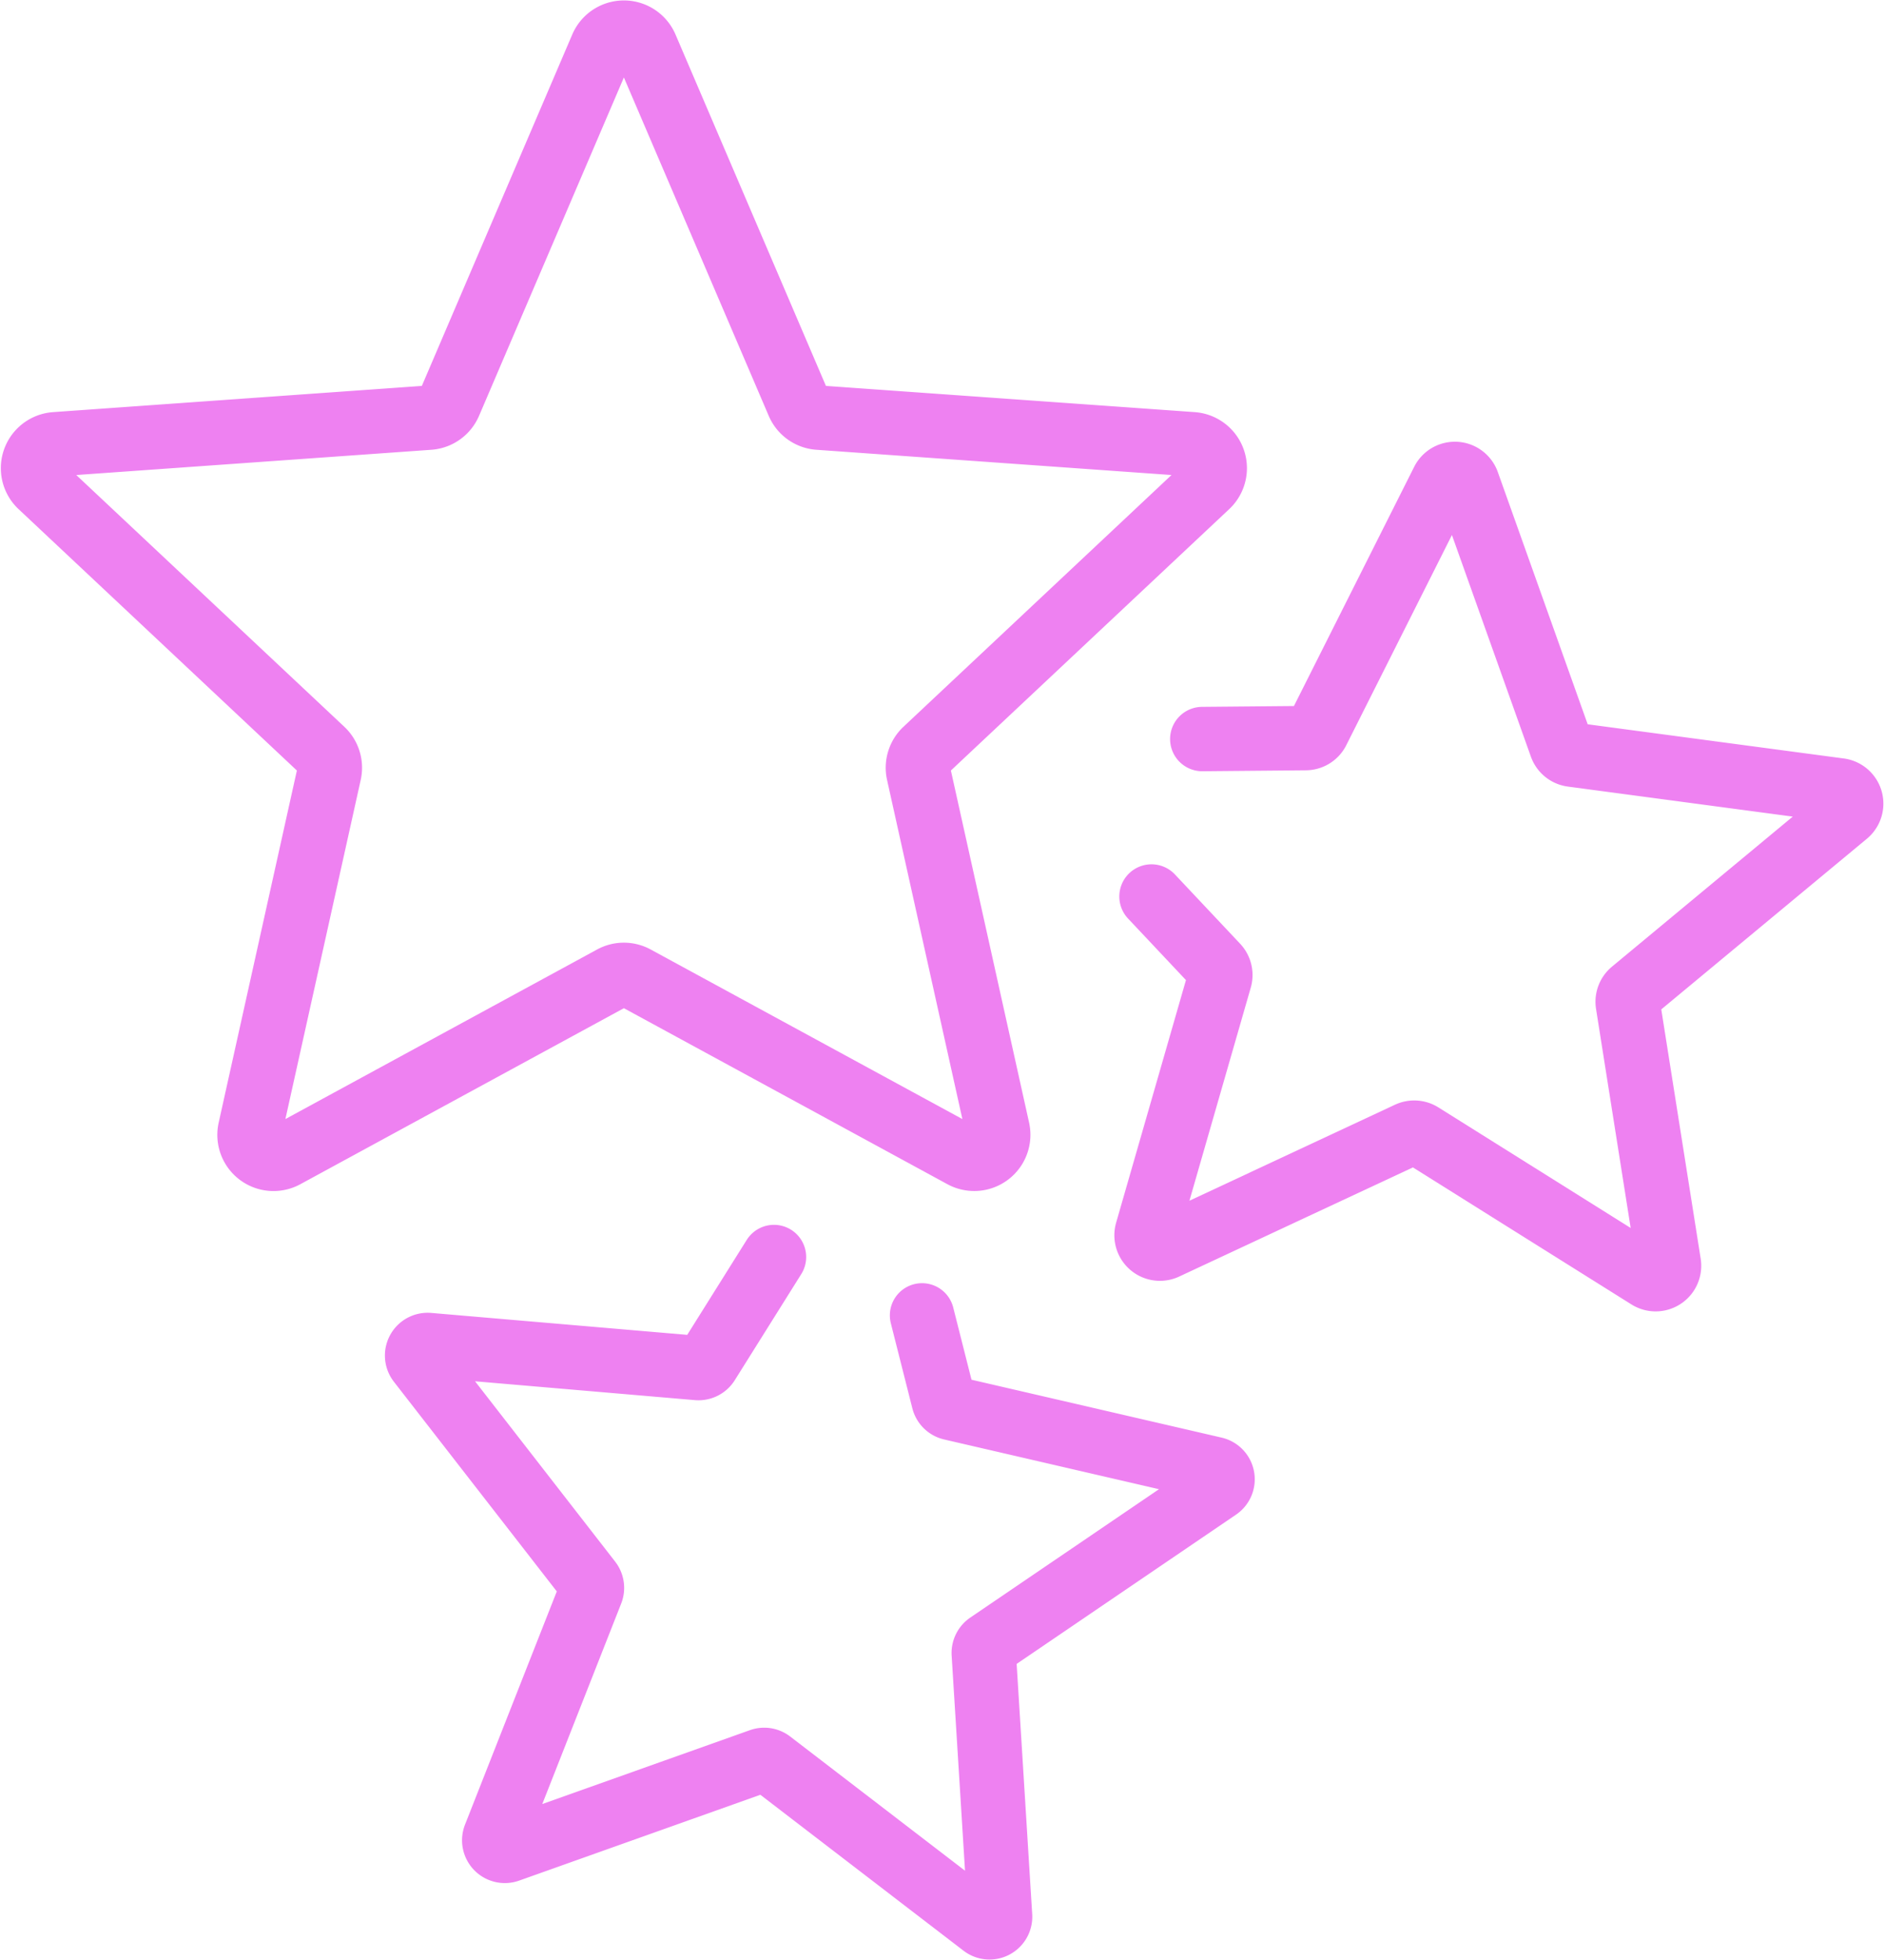 <svg xmlns="http://www.w3.org/2000/svg" width="48.155" height="50.083" viewBox="0 0 48.155 50.083">
  <g id="Group_30" data-name="Group 30" transform="translate(-980.633 -9501.667)">
    <path id="Path_87" data-name="Path 87" d="M997.138,9502.861l3.9,9.108a.611.611,0,0,0,.52.37l9.554.679a.613.613,0,0,1,.376,1.059l-7.2,6.76a.613.613,0,0,0-.179.58l2.025,9.115a.614.614,0,0,1-.892.671l-8.37-4.552a.61.61,0,0,0-.585,0l-8.37,4.552a.613.613,0,0,1-.892-.671l2.025-9.115a.613.613,0,0,0-.179-.58l-7.2-6.76a.613.613,0,0,1,.376-1.059l9.554-.679a.613.613,0,0,0,.52-.37l3.9-9.108A.613.613,0,0,1,997.138,9502.861Z" fill="none" stroke="#ee81f1" stroke-linecap="round" stroke-linejoin="round" stroke-width="1.645"/>
    <path id="Path_88" data-name="Path 88" d="M1011.363,9520.551l2.646-.024a.342.342,0,0,0,.3-.188l3.205-6.374a.342.342,0,0,1,.628.039l2.395,6.72a.344.344,0,0,0,.277.226l6.841.913a.342.342,0,0,1,.173.6L1022.36,9527a.343.343,0,0,0-.12.317l1.05,6.64a.343.343,0,0,1-.52.344l-5.807-3.64a.342.342,0,0,0-.327-.021l-6.211,2.9a.342.342,0,0,1-.473-.405l1.86-6.46a.344.344,0,0,0-.08-.33l-1.667-1.771" fill="none" stroke="#ee81f1" stroke-linecap="round" stroke-linejoin="round" stroke-width="1.645"/>
    <path id="Path_89" data-name="Path 89" d="M1004.2,9535.277l.549,2.169a.269.269,0,0,0,.2.2l6.724,1.556a.27.27,0,0,1,.091.486l-5.869,3.992a.271.271,0,0,0-.117.241l.417,6.706a.27.27,0,0,1-.434.231l-5.431-4.167a.268.268,0,0,0-.255-.04l-6.449,2.294a.271.271,0,0,1-.342-.354l2.461-6.252a.271.271,0,0,0-.038-.265l-4.356-5.605a.27.27,0,0,1,.237-.435l6.876.589a.271.271,0,0,0,.252-.125l1.7-2.712" fill="none" stroke="#ee81f1" stroke-linecap="round" stroke-linejoin="round" stroke-width="1.645"/>
  </g>
</svg>
